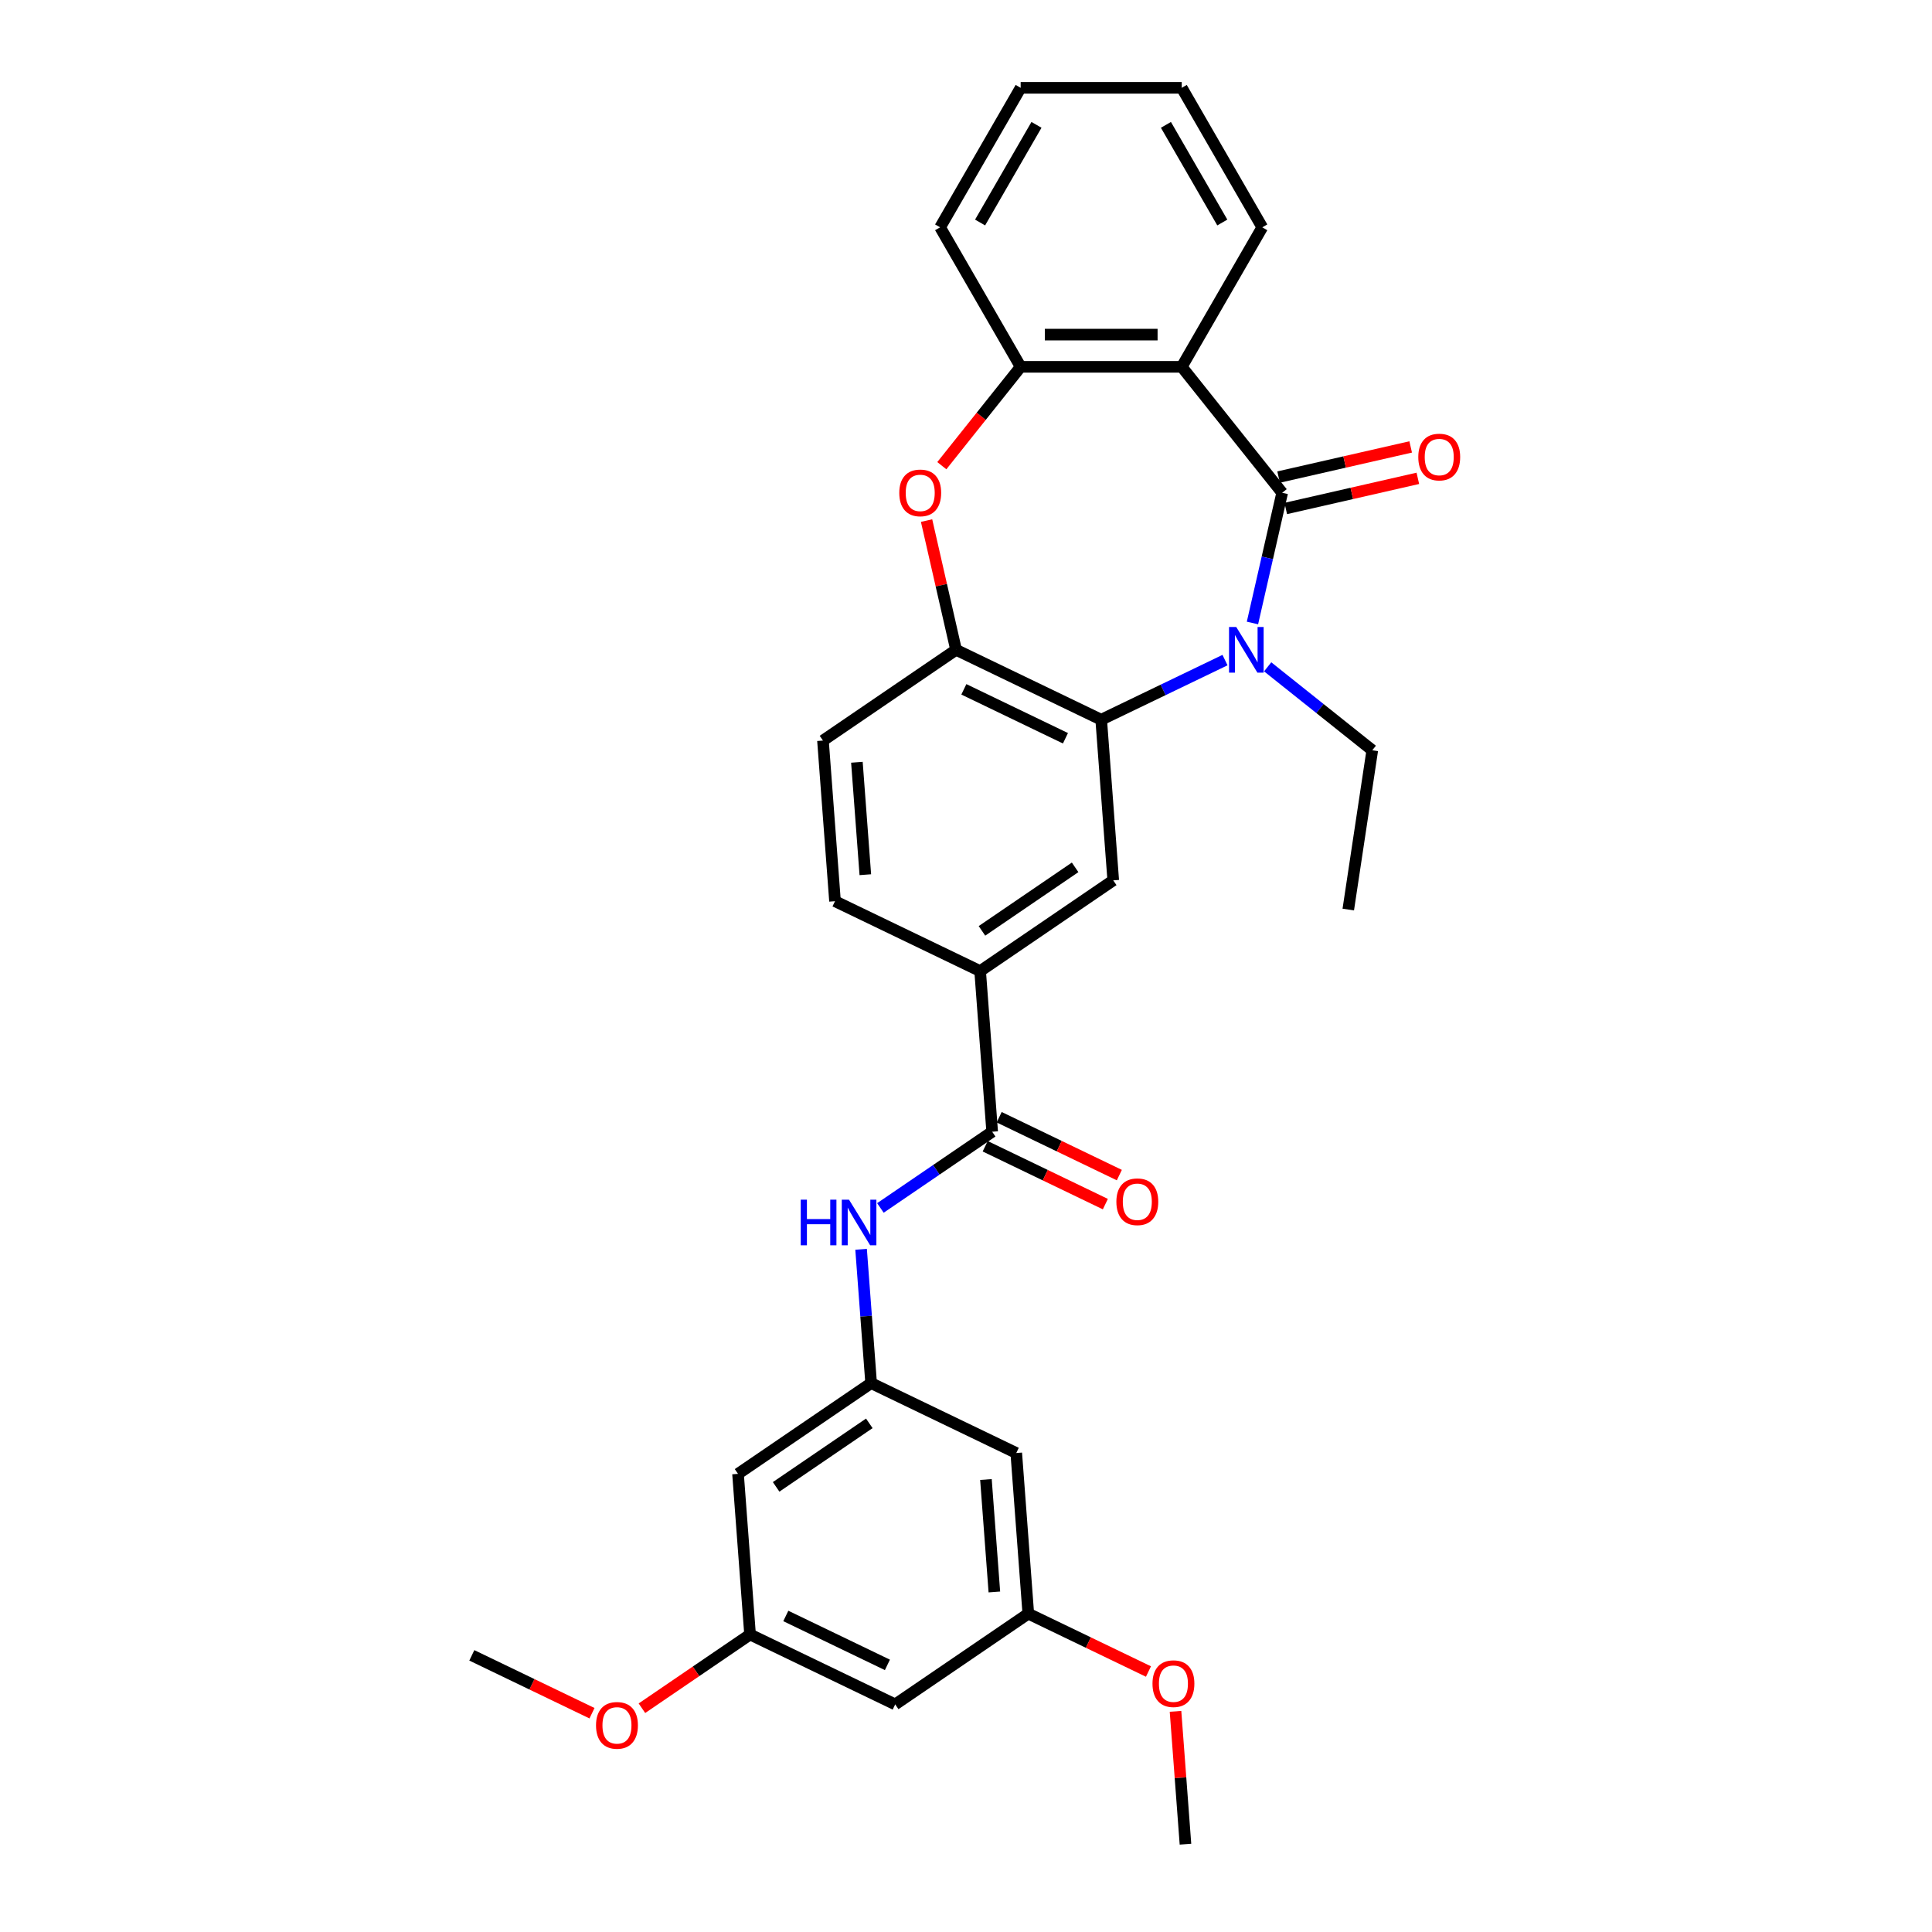 <?xml version='1.0' encoding='iso-8859-1'?>
<svg version='1.1' baseProfile='full'
              xmlns='http://www.w3.org/2000/svg'
                      xmlns:rdkit='http://www.rdkit.org/xml'
                      xmlns:xlink='http://www.w3.org/1999/xlink'
                  xml:space='preserve'
width='1000px' height='1000px' viewBox='0 0 1000 1000'>
<!-- END OF HEADER -->
<rect style='opacity:1.0;fill:#FFFFFF;stroke:none' width='1000' height='1000' x='0' y='0'> </rect>
<path class='bond-0' d='M 663.655,255.059 L 655.963,288.758' style='fill:none;fill-rule:evenodd;stroke:#000000;stroke-width:6px;stroke-linecap:butt;stroke-linejoin:miter;stroke-opacity:1' />
<path class='bond-0' d='M 655.963,288.758 L 648.272,322.457' style='fill:none;fill-rule:evenodd;stroke:#0000FF;stroke-width:6px;stroke-linecap:butt;stroke-linejoin:miter;stroke-opacity:1' />
<path class='bond-1' d='M 663.655,255.059 L 611.669,189.871' style='fill:none;fill-rule:evenodd;stroke:#000000;stroke-width:6px;stroke-linecap:butt;stroke-linejoin:miter;stroke-opacity:1' />
<path class='bond-11' d='M 665.51,263.188 L 699.693,255.386' style='fill:none;fill-rule:evenodd;stroke:#000000;stroke-width:6px;stroke-linecap:butt;stroke-linejoin:miter;stroke-opacity:1' />
<path class='bond-11' d='M 699.693,255.386 L 733.875,247.584' style='fill:none;fill-rule:evenodd;stroke:#FF0000;stroke-width:6px;stroke-linecap:butt;stroke-linejoin:miter;stroke-opacity:1' />
<path class='bond-11' d='M 661.799,246.931 L 695.982,239.129' style='fill:none;fill-rule:evenodd;stroke:#000000;stroke-width:6px;stroke-linecap:butt;stroke-linejoin:miter;stroke-opacity:1' />
<path class='bond-11' d='M 695.982,239.129 L 730.164,231.327' style='fill:none;fill-rule:evenodd;stroke:#FF0000;stroke-width:6px;stroke-linecap:butt;stroke-linejoin:miter;stroke-opacity:1' />
<path class='bond-2' d='M 634.062,341.664 L 602.021,357.094' style='fill:none;fill-rule:evenodd;stroke:#0000FF;stroke-width:6px;stroke-linecap:butt;stroke-linejoin:miter;stroke-opacity:1' />
<path class='bond-2' d='M 602.021,357.094 L 569.979,372.525' style='fill:none;fill-rule:evenodd;stroke:#000000;stroke-width:6px;stroke-linecap:butt;stroke-linejoin:miter;stroke-opacity:1' />
<path class='bond-20' d='M 656.141,345.152 L 683.215,366.743' style='fill:none;fill-rule:evenodd;stroke:#0000FF;stroke-width:6px;stroke-linecap:butt;stroke-linejoin:miter;stroke-opacity:1' />
<path class='bond-20' d='M 683.215,366.743 L 710.29,388.334' style='fill:none;fill-rule:evenodd;stroke:#000000;stroke-width:6px;stroke-linecap:butt;stroke-linejoin:miter;stroke-opacity:1' />
<path class='bond-5' d='M 611.669,189.871 L 528.29,189.871' style='fill:none;fill-rule:evenodd;stroke:#000000;stroke-width:6px;stroke-linecap:butt;stroke-linejoin:miter;stroke-opacity:1' />
<path class='bond-5' d='M 599.162,173.195 L 540.797,173.195' style='fill:none;fill-rule:evenodd;stroke:#000000;stroke-width:6px;stroke-linecap:butt;stroke-linejoin:miter;stroke-opacity:1' />
<path class='bond-21' d='M 611.669,189.871 L 653.358,117.663' style='fill:none;fill-rule:evenodd;stroke:#000000;stroke-width:6px;stroke-linecap:butt;stroke-linejoin:miter;stroke-opacity:1' />
<path class='bond-4' d='M 569.979,372.525 L 494.858,336.348' style='fill:none;fill-rule:evenodd;stroke:#000000;stroke-width:6px;stroke-linecap:butt;stroke-linejoin:miter;stroke-opacity:1' />
<path class='bond-4' d='M 551.476,382.123 L 498.89,356.799' style='fill:none;fill-rule:evenodd;stroke:#000000;stroke-width:6px;stroke-linecap:butt;stroke-linejoin:miter;stroke-opacity:1' />
<path class='bond-7' d='M 569.979,372.525 L 576.21,455.671' style='fill:none;fill-rule:evenodd;stroke:#000000;stroke-width:6px;stroke-linecap:butt;stroke-linejoin:miter;stroke-opacity:1' />
<path class='bond-3' d='M 487.488,241.035 L 507.889,215.453' style='fill:none;fill-rule:evenodd;stroke:#FF0000;stroke-width:6px;stroke-linecap:butt;stroke-linejoin:miter;stroke-opacity:1' />
<path class='bond-3' d='M 507.889,215.453 L 528.29,189.871' style='fill:none;fill-rule:evenodd;stroke:#000000;stroke-width:6px;stroke-linecap:butt;stroke-linejoin:miter;stroke-opacity:1' />
<path class='bond-30' d='M 479.589,269.451 L 487.223,302.899' style='fill:none;fill-rule:evenodd;stroke:#FF0000;stroke-width:6px;stroke-linecap:butt;stroke-linejoin:miter;stroke-opacity:1' />
<path class='bond-30' d='M 487.223,302.899 L 494.858,336.348' style='fill:none;fill-rule:evenodd;stroke:#000000;stroke-width:6px;stroke-linecap:butt;stroke-linejoin:miter;stroke-opacity:1' />
<path class='bond-18' d='M 494.858,336.348 L 425.967,383.317' style='fill:none;fill-rule:evenodd;stroke:#000000;stroke-width:6px;stroke-linecap:butt;stroke-linejoin:miter;stroke-opacity:1' />
<path class='bond-24' d='M 528.29,189.871 L 486.6,117.663' style='fill:none;fill-rule:evenodd;stroke:#000000;stroke-width:6px;stroke-linecap:butt;stroke-linejoin:miter;stroke-opacity:1' />
<path class='bond-6' d='M 513.55,585.785 L 507.319,502.64' style='fill:none;fill-rule:evenodd;stroke:#000000;stroke-width:6px;stroke-linecap:butt;stroke-linejoin:miter;stroke-opacity:1' />
<path class='bond-8' d='M 513.55,585.785 L 484.624,605.507' style='fill:none;fill-rule:evenodd;stroke:#000000;stroke-width:6px;stroke-linecap:butt;stroke-linejoin:miter;stroke-opacity:1' />
<path class='bond-8' d='M 484.624,605.507 L 455.699,625.228' style='fill:none;fill-rule:evenodd;stroke:#0000FF;stroke-width:6px;stroke-linecap:butt;stroke-linejoin:miter;stroke-opacity:1' />
<path class='bond-14' d='M 509.933,593.298 L 541.032,608.274' style='fill:none;fill-rule:evenodd;stroke:#000000;stroke-width:6px;stroke-linecap:butt;stroke-linejoin:miter;stroke-opacity:1' />
<path class='bond-14' d='M 541.032,608.274 L 572.131,623.251' style='fill:none;fill-rule:evenodd;stroke:#FF0000;stroke-width:6px;stroke-linecap:butt;stroke-linejoin:miter;stroke-opacity:1' />
<path class='bond-14' d='M 517.168,578.273 L 548.267,593.25' style='fill:none;fill-rule:evenodd;stroke:#000000;stroke-width:6px;stroke-linecap:butt;stroke-linejoin:miter;stroke-opacity:1' />
<path class='bond-14' d='M 548.267,593.25 L 579.366,608.226' style='fill:none;fill-rule:evenodd;stroke:#FF0000;stroke-width:6px;stroke-linecap:butt;stroke-linejoin:miter;stroke-opacity:1' />
<path class='bond-9' d='M 576.21,455.671 L 507.319,502.64' style='fill:none;fill-rule:evenodd;stroke:#000000;stroke-width:6px;stroke-linecap:butt;stroke-linejoin:miter;stroke-opacity:1' />
<path class='bond-9' d='M 556.483,448.938 L 508.259,481.816' style='fill:none;fill-rule:evenodd;stroke:#000000;stroke-width:6px;stroke-linecap:butt;stroke-linejoin:miter;stroke-opacity:1' />
<path class='bond-10' d='M 445.7,646.645 L 448.295,681.273' style='fill:none;fill-rule:evenodd;stroke:#0000FF;stroke-width:6px;stroke-linecap:butt;stroke-linejoin:miter;stroke-opacity:1' />
<path class='bond-10' d='M 448.295,681.273 L 450.89,715.9' style='fill:none;fill-rule:evenodd;stroke:#000000;stroke-width:6px;stroke-linecap:butt;stroke-linejoin:miter;stroke-opacity:1' />
<path class='bond-19' d='M 507.319,502.64 L 432.198,466.463' style='fill:none;fill-rule:evenodd;stroke:#000000;stroke-width:6px;stroke-linecap:butt;stroke-linejoin:miter;stroke-opacity:1' />
<path class='bond-12' d='M 450.89,715.9 L 381.999,762.869' style='fill:none;fill-rule:evenodd;stroke:#000000;stroke-width:6px;stroke-linecap:butt;stroke-linejoin:miter;stroke-opacity:1' />
<path class='bond-12' d='M 449.95,736.724 L 401.727,769.602' style='fill:none;fill-rule:evenodd;stroke:#000000;stroke-width:6px;stroke-linecap:butt;stroke-linejoin:miter;stroke-opacity:1' />
<path class='bond-13' d='M 450.89,715.9 L 526.012,752.077' style='fill:none;fill-rule:evenodd;stroke:#000000;stroke-width:6px;stroke-linecap:butt;stroke-linejoin:miter;stroke-opacity:1' />
<path class='bond-15' d='M 381.999,762.869 L 388.23,846.015' style='fill:none;fill-rule:evenodd;stroke:#000000;stroke-width:6px;stroke-linecap:butt;stroke-linejoin:miter;stroke-opacity:1' />
<path class='bond-16' d='M 526.012,752.077 L 532.243,835.223' style='fill:none;fill-rule:evenodd;stroke:#000000;stroke-width:6px;stroke-linecap:butt;stroke-linejoin:miter;stroke-opacity:1' />
<path class='bond-16' d='M 510.318,765.795 L 514.679,823.997' style='fill:none;fill-rule:evenodd;stroke:#000000;stroke-width:6px;stroke-linecap:butt;stroke-linejoin:miter;stroke-opacity:1' />
<path class='bond-22' d='M 388.23,846.015 L 360.247,865.094' style='fill:none;fill-rule:evenodd;stroke:#000000;stroke-width:6px;stroke-linecap:butt;stroke-linejoin:miter;stroke-opacity:1' />
<path class='bond-22' d='M 360.247,865.094 L 332.263,884.173' style='fill:none;fill-rule:evenodd;stroke:#FF0000;stroke-width:6px;stroke-linecap:butt;stroke-linejoin:miter;stroke-opacity:1' />
<path class='bond-33' d='M 388.23,846.015 L 463.352,882.192' style='fill:none;fill-rule:evenodd;stroke:#000000;stroke-width:6px;stroke-linecap:butt;stroke-linejoin:miter;stroke-opacity:1' />
<path class='bond-33' d='M 406.734,836.417 L 459.319,861.741' style='fill:none;fill-rule:evenodd;stroke:#000000;stroke-width:6px;stroke-linecap:butt;stroke-linejoin:miter;stroke-opacity:1' />
<path class='bond-17' d='M 532.243,835.223 L 463.352,882.192' style='fill:none;fill-rule:evenodd;stroke:#000000;stroke-width:6px;stroke-linecap:butt;stroke-linejoin:miter;stroke-opacity:1' />
<path class='bond-23' d='M 532.243,835.223 L 563.342,850.199' style='fill:none;fill-rule:evenodd;stroke:#000000;stroke-width:6px;stroke-linecap:butt;stroke-linejoin:miter;stroke-opacity:1' />
<path class='bond-23' d='M 563.342,850.199 L 594.441,865.176' style='fill:none;fill-rule:evenodd;stroke:#FF0000;stroke-width:6px;stroke-linecap:butt;stroke-linejoin:miter;stroke-opacity:1' />
<path class='bond-32' d='M 425.967,383.317 L 432.198,466.463' style='fill:none;fill-rule:evenodd;stroke:#000000;stroke-width:6px;stroke-linecap:butt;stroke-linejoin:miter;stroke-opacity:1' />
<path class='bond-32' d='M 443.53,394.543 L 447.892,452.745' style='fill:none;fill-rule:evenodd;stroke:#000000;stroke-width:6px;stroke-linecap:butt;stroke-linejoin:miter;stroke-opacity:1' />
<path class='bond-27' d='M 710.29,388.334 L 697.863,470.782' style='fill:none;fill-rule:evenodd;stroke:#000000;stroke-width:6px;stroke-linecap:butt;stroke-linejoin:miter;stroke-opacity:1' />
<path class='bond-28' d='M 653.358,117.663 L 611.669,45.455' style='fill:none;fill-rule:evenodd;stroke:#000000;stroke-width:6px;stroke-linecap:butt;stroke-linejoin:miter;stroke-opacity:1' />
<path class='bond-28' d='M 632.663,115.169 L 603.481,64.624' style='fill:none;fill-rule:evenodd;stroke:#000000;stroke-width:6px;stroke-linecap:butt;stroke-linejoin:miter;stroke-opacity:1' />
<path class='bond-26' d='M 306.416,886.76 L 275.317,871.784' style='fill:none;fill-rule:evenodd;stroke:#FF0000;stroke-width:6px;stroke-linecap:butt;stroke-linejoin:miter;stroke-opacity:1' />
<path class='bond-26' d='M 275.317,871.784 L 244.217,856.807' style='fill:none;fill-rule:evenodd;stroke:#000000;stroke-width:6px;stroke-linecap:butt;stroke-linejoin:miter;stroke-opacity:1' />
<path class='bond-25' d='M 608.443,885.791 L 611.02,920.168' style='fill:none;fill-rule:evenodd;stroke:#FF0000;stroke-width:6px;stroke-linecap:butt;stroke-linejoin:miter;stroke-opacity:1' />
<path class='bond-25' d='M 611.02,920.168 L 613.596,954.545' style='fill:none;fill-rule:evenodd;stroke:#000000;stroke-width:6px;stroke-linecap:butt;stroke-linejoin:miter;stroke-opacity:1' />
<path class='bond-31' d='M 486.6,117.663 L 528.29,45.455' style='fill:none;fill-rule:evenodd;stroke:#000000;stroke-width:6px;stroke-linecap:butt;stroke-linejoin:miter;stroke-opacity:1' />
<path class='bond-31' d='M 507.295,115.169 L 536.478,64.624' style='fill:none;fill-rule:evenodd;stroke:#000000;stroke-width:6px;stroke-linecap:butt;stroke-linejoin:miter;stroke-opacity:1' />
<path class='bond-29' d='M 611.669,45.455 L 528.29,45.455' style='fill:none;fill-rule:evenodd;stroke:#000000;stroke-width:6px;stroke-linecap:butt;stroke-linejoin:miter;stroke-opacity:1' />
<path  class='atom-1' d='M 639.882 324.541
L 647.619 337.048
Q 648.386 338.282, 649.62 340.517
Q 650.854 342.751, 650.921 342.885
L 650.921 324.541
L 654.056 324.541
L 654.056 348.154
L 650.821 348.154
L 642.516 334.48
Q 641.549 332.879, 640.515 331.045
Q 639.515 329.211, 639.215 328.644
L 639.215 348.154
L 636.146 348.154
L 636.146 324.541
L 639.882 324.541
' fill='#0000FF'/>
<path  class='atom-4' d='M 465.465 255.126
Q 465.465 249.456, 468.266 246.288
Q 471.068 243.12, 476.304 243.12
Q 481.54 243.12, 484.342 246.288
Q 487.143 249.456, 487.143 255.126
Q 487.143 260.863, 484.308 264.131
Q 481.473 267.366, 476.304 267.366
Q 471.101 267.366, 468.266 264.131
Q 465.465 260.896, 465.465 255.126
M 476.304 264.698
Q 479.906 264.698, 481.84 262.297
Q 483.808 259.862, 483.808 255.126
Q 483.808 250.49, 481.84 248.156
Q 479.906 245.788, 476.304 245.788
Q 472.702 245.788, 470.734 248.122
Q 468.8 250.457, 468.8 255.126
Q 468.8 259.895, 470.734 262.297
Q 472.702 264.698, 476.304 264.698
' fill='#FF0000'/>
<path  class='atom-9' d='M 414.459 620.948
L 417.661 620.948
L 417.661 630.987
L 429.735 630.987
L 429.735 620.948
L 432.936 620.948
L 432.936 644.561
L 429.735 644.561
L 429.735 633.655
L 417.661 633.655
L 417.661 644.561
L 414.459 644.561
L 414.459 620.948
' fill='#0000FF'/>
<path  class='atom-9' d='M 439.44 620.948
L 447.177 633.455
Q 447.944 634.689, 449.178 636.923
Q 450.412 639.158, 450.479 639.291
L 450.479 620.948
L 453.614 620.948
L 453.614 644.561
L 450.379 644.561
L 442.075 630.887
Q 441.107 629.286, 440.074 627.452
Q 439.073 625.617, 438.773 625.05
L 438.773 644.561
L 435.704 644.561
L 435.704 620.948
L 439.44 620.948
' fill='#0000FF'/>
<path  class='atom-12' d='M 734.104 236.573
Q 734.104 230.903, 736.906 227.734
Q 739.707 224.566, 744.943 224.566
Q 750.179 224.566, 752.981 227.734
Q 755.783 230.903, 755.783 236.573
Q 755.783 242.309, 752.948 245.578
Q 750.113 248.813, 744.943 248.813
Q 739.74 248.813, 736.906 245.578
Q 734.104 242.342, 734.104 236.573
M 744.943 246.144
Q 748.545 246.144, 750.48 243.743
Q 752.447 241.309, 752.447 236.573
Q 752.447 231.937, 750.48 229.602
Q 748.545 227.234, 744.943 227.234
Q 741.341 227.234, 739.374 229.569
Q 737.439 231.903, 737.439 236.573
Q 737.439 241.342, 739.374 243.743
Q 741.341 246.144, 744.943 246.144
' fill='#FF0000'/>
<path  class='atom-15' d='M 577.833 622.029
Q 577.833 616.359, 580.634 613.191
Q 583.436 610.022, 588.672 610.022
Q 593.908 610.022, 596.71 613.191
Q 599.511 616.359, 599.511 622.029
Q 599.511 627.765, 596.677 631.034
Q 593.842 634.269, 588.672 634.269
Q 583.469 634.269, 580.634 631.034
Q 577.833 627.799, 577.833 622.029
M 588.672 631.601
Q 592.274 631.601, 594.208 629.199
Q 596.176 626.765, 596.176 622.029
Q 596.176 617.393, 594.208 615.058
Q 592.274 612.69, 588.672 612.69
Q 585.07 612.69, 583.102 615.025
Q 581.168 617.36, 581.168 622.029
Q 581.168 626.798, 583.102 629.199
Q 585.07 631.601, 588.672 631.601
' fill='#FF0000'/>
<path  class='atom-23' d='M 308.5 893.051
Q 308.5 887.381, 311.302 884.213
Q 314.103 881.044, 319.339 881.044
Q 324.576 881.044, 327.377 884.213
Q 330.179 887.381, 330.179 893.051
Q 330.179 898.787, 327.344 902.056
Q 324.509 905.291, 319.339 905.291
Q 314.136 905.291, 311.302 902.056
Q 308.5 898.821, 308.5 893.051
M 319.339 902.623
Q 322.941 902.623, 324.876 900.221
Q 326.843 897.787, 326.843 893.051
Q 326.843 888.415, 324.876 886.08
Q 322.941 883.712, 319.339 883.712
Q 315.737 883.712, 313.77 886.047
Q 311.835 888.382, 311.835 893.051
Q 311.835 897.82, 313.77 900.221
Q 315.737 902.623, 319.339 902.623
' fill='#FF0000'/>
<path  class='atom-24' d='M 596.526 871.466
Q 596.526 865.797, 599.327 862.628
Q 602.129 859.46, 607.365 859.46
Q 612.601 859.46, 615.403 862.628
Q 618.204 865.797, 618.204 871.466
Q 618.204 877.203, 615.369 880.471
Q 612.534 883.706, 607.365 883.706
Q 602.162 883.706, 599.327 880.471
Q 596.526 877.236, 596.526 871.466
M 607.365 881.038
Q 610.967 881.038, 612.901 878.637
Q 614.869 876.202, 614.869 871.466
Q 614.869 866.83, 612.901 864.496
Q 610.967 862.128, 607.365 862.128
Q 603.763 862.128, 601.795 864.463
Q 599.861 866.797, 599.861 871.466
Q 599.861 876.236, 601.795 878.637
Q 603.763 881.038, 607.365 881.038
' fill='#FF0000'/>
</svg>
